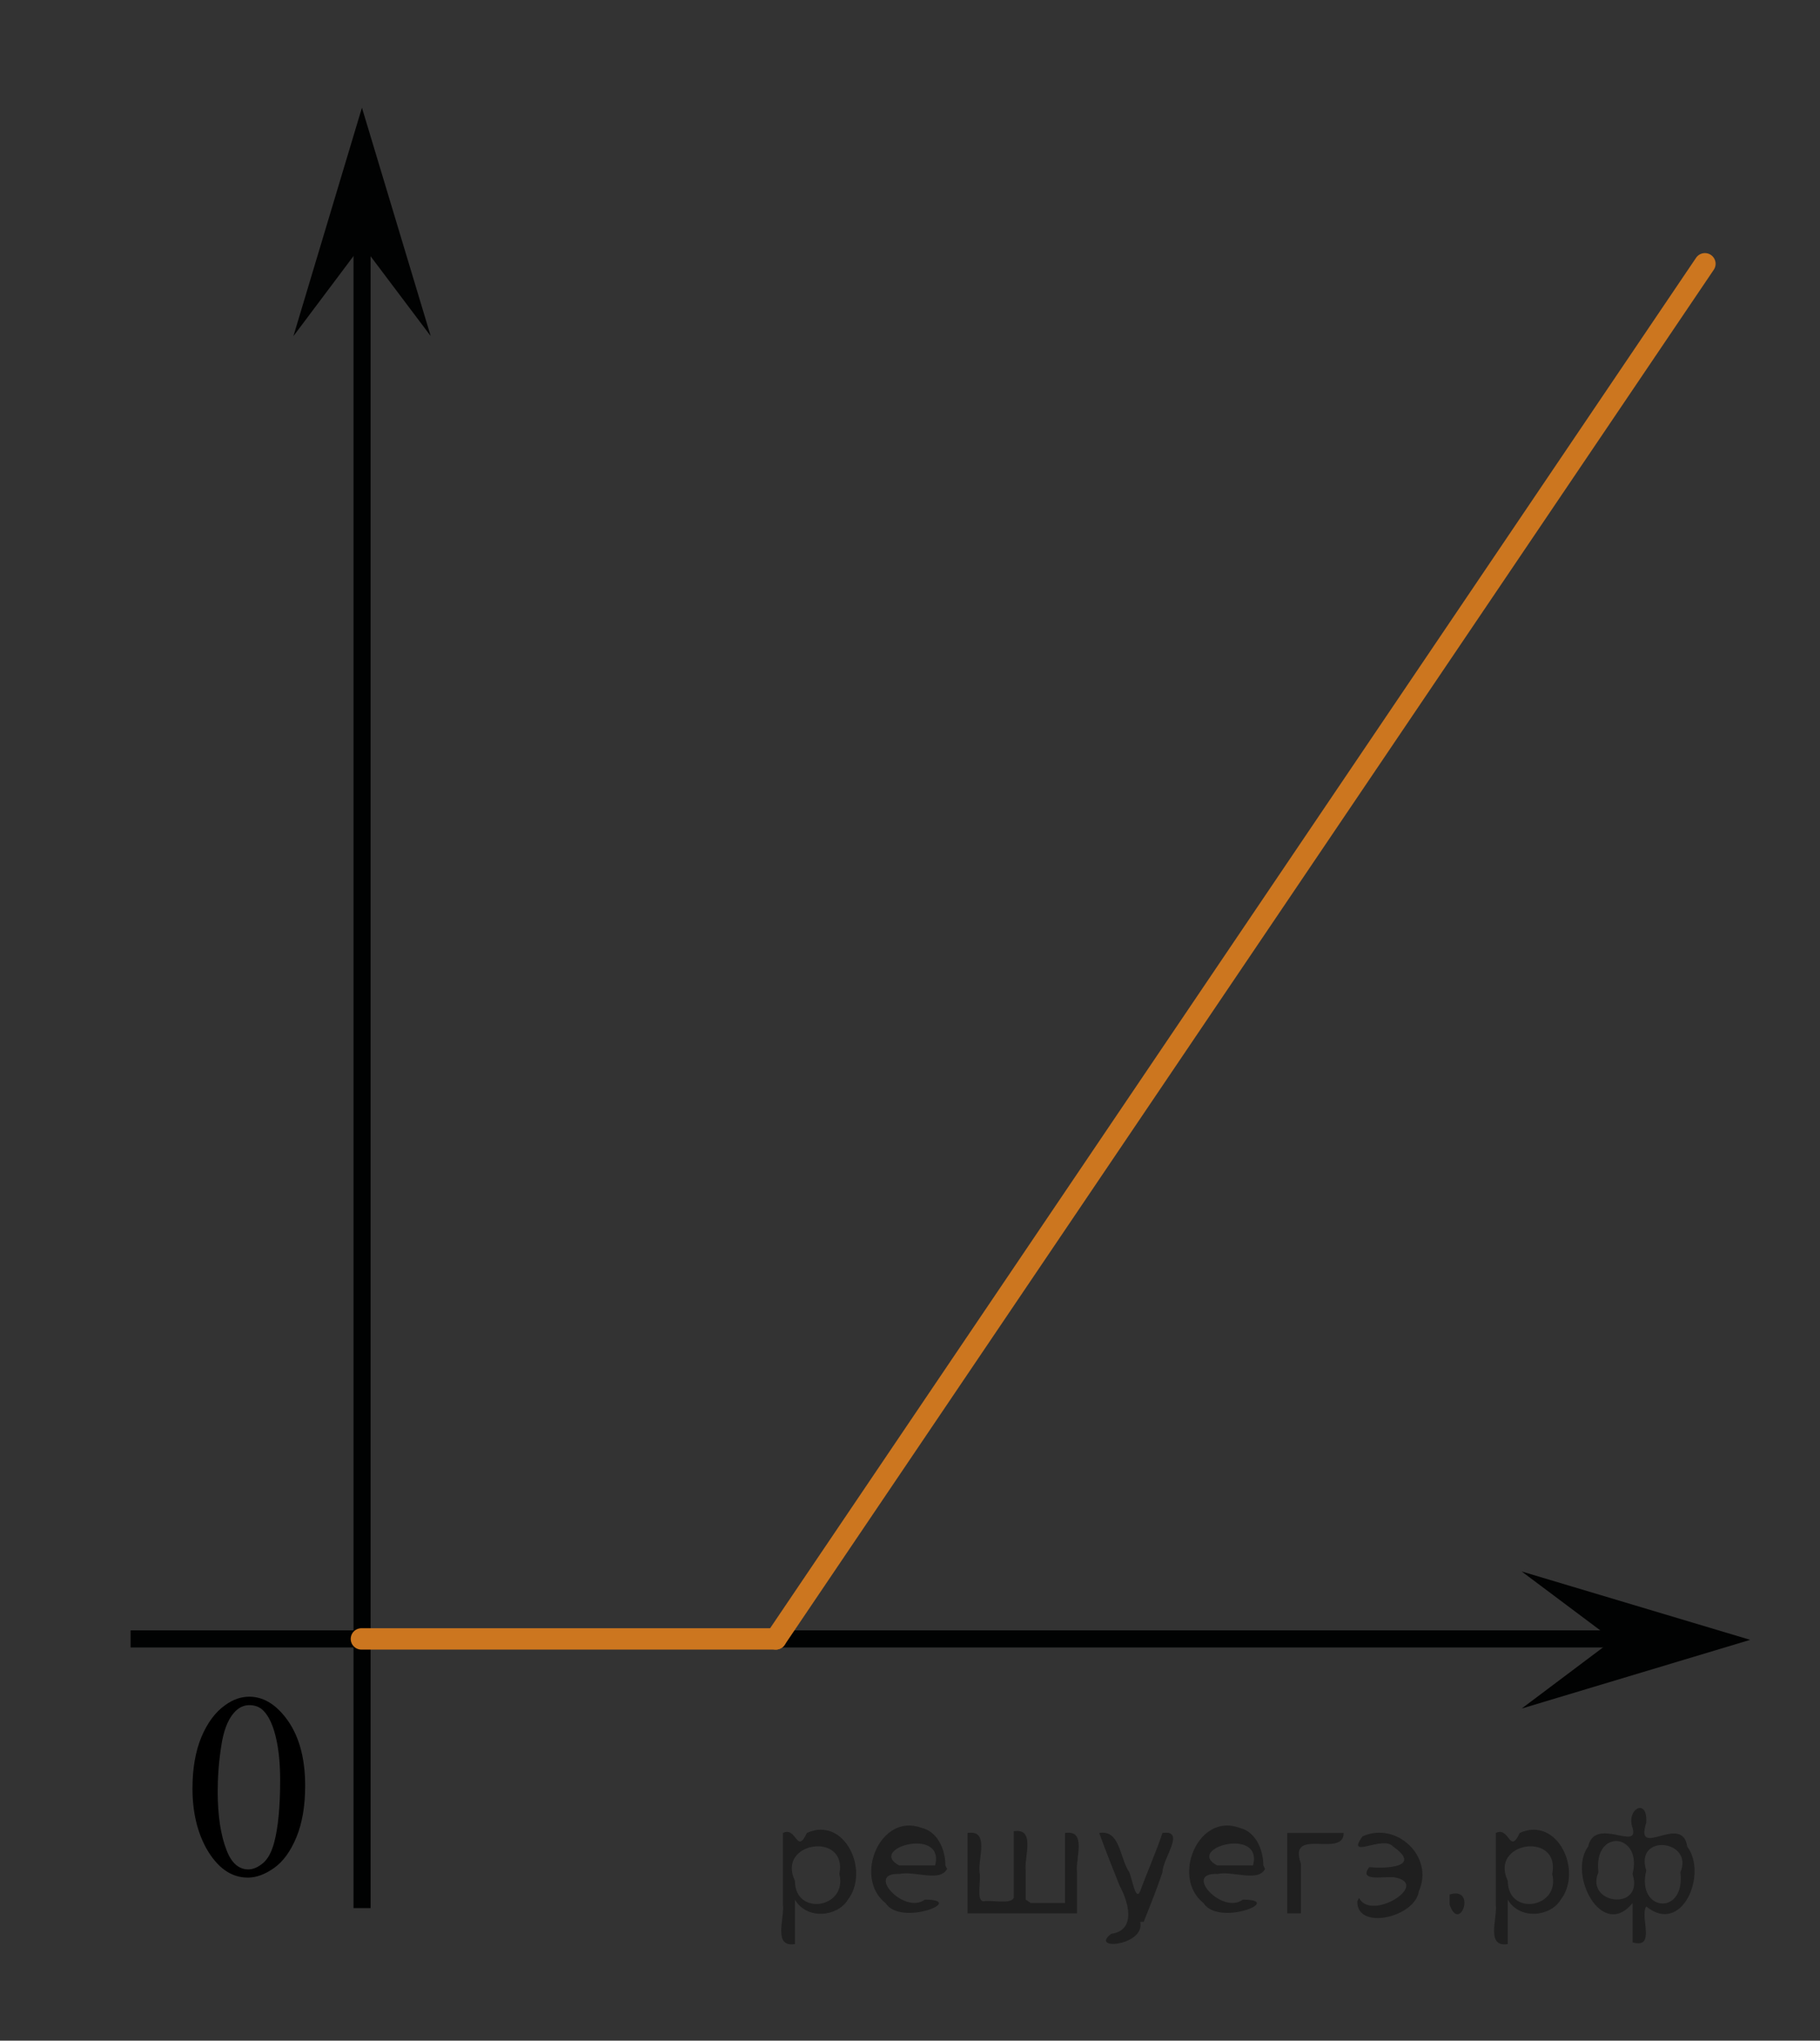 <?xml version="1.0" encoding="utf-8"?>
<!-- Generator: Adobe Illustrator 16.0.0, SVG Export Plug-In . SVG Version: 6.00 Build 0)  -->
<!DOCTYPE svg PUBLIC "-//W3C//DTD SVG 1.1//EN" "http://www.w3.org/Graphics/SVG/1.1/DTD/svg11.dtd">
<svg version="1.1" id="Layer_1" xmlns="http://www.w3.org/2000/svg" xmlns:xlink="http://www.w3.org/1999/xlink" x="0px" y="0px"
	 width="106.464px" height="119.348px" viewBox="0 0 106.464 119.348" enable-background="new 0 0 106.464 119.348"
	 xml:space="preserve">
<rect x="0" y="0" width="106.464" height="119.348" fill="#333333" stroke="none"/>
<path fill="none" stroke="#ADAAAA" stroke-width="0.75" stroke-miterlimit="10" d="M20.288,2.789"/>
<path fill="none" stroke="#ADAAAA" stroke-width="0.75" stroke-miterlimit="10" d="M21.795,105.915"/>
<polyline fill="none" points="21.152,110.225 8.84,110.225 8.84,92.454 "/>
<path fill="none" stroke="#010202" stroke-miterlimit="10" d="M8.84,92.465"/>
<path fill="#010202" d="M22.336,4.115"/>
<path fill="none" stroke="#010202" stroke-miterlimit="10" d="M22.34,108.208"/>
<polyline fill="none" points="21.039,110.247 8.709,110.247 8.709,92.434 "/>
<polyline fill="none" points="7.641,113.612 7.641,95.84 19.954,95.84 19.954,113.612 "/>
<path fill="none" stroke="#ADAAAA" stroke-width="0.75" stroke-miterlimit="10" d="M21.141,89.946"/>
<path fill="none" stroke="#ADAAAA" stroke-width="0.75" stroke-miterlimit="10" d="M22.891,107.915"/>
<polyline fill="#010202" points="21.172,6.298 25.195,19.656 21.174,14.317 17.163,19.66 21.172,6.298 "/>
<polyline fill="none" points="7.51,113.634 7.51,95.823 19.84,95.823 19.84,113.634 "/>
<g>
	<g>
		<path d="M11.259,104.592c0-1.161,0.175-2.161,0.521-3c0.354-0.839,0.818-1.464,1.4-1.873c0.452-0.326,0.919-0.488,1.4-0.488
			c0.778,0,1.48,0.397,2.104,1.192c0.777,0.986,1.167,2.324,1.167,4.012c0,1.187-0.171,2.188-0.512,3.016
			c-0.342,0.821-0.777,1.426-1.31,1.799c-0.527,0.373-1.039,0.561-1.529,0.561c-0.979,0-1.784-0.57-2.437-1.721
			C11.532,107.118,11.259,105.954,11.259,104.592z M12.735,104.781c0,1.397,0.173,2.547,0.521,3.433
			c0.285,0.746,0.712,1.118,1.274,1.118c0.271,0,0.557-0.121,0.849-0.362c0.291-0.243,0.512-0.65,0.662-1.222
			c0.229-0.86,0.347-2.075,0.347-3.646c0-1.16-0.121-2.129-0.361-2.9c-0.181-0.575-0.414-0.983-0.7-1.229
			c-0.202-0.166-0.45-0.248-0.741-0.248c-0.346,0-0.646,0.151-0.91,0.457c-0.362,0.416-0.607,1.068-0.738,1.961
			C12.799,103.035,12.735,103.914,12.735,104.781z"/>
	</g>
</g>
<line fill="none" stroke="#010202" stroke-miterlimit="10" x1="45.381" y1="95.852" x2="94.512" y2="95.852"/>
<line fill="none" stroke="#010202" stroke-miterlimit="10" x1="7.641" y1="95.852" x2="21.18" y2="95.852"/>
<line fill="none" stroke="#010202" stroke-miterlimit="10" x1="21.179" y1="111.595" x2="21.179" y2="10.382"/>
<polygon fill="#010202" points="94.356,95.909 89.012,91.906 102.38,95.906 89.012,99.924 "/>
<line fill="none" x1="4.318" y1="28.083" x2="4.318" y2="10.271"/>
<path fill="#FFFFFF" d="M0,0"/>
<path fill="#FFFFFF" d="M102.63,119.348"/>
<path fill="#FFFFFF" d="M106.464,119.348"/>
<line fill="none" stroke="#CC761F" stroke-width="1.25" stroke-linecap="round" stroke-linejoin="round" stroke-miterlimit="10" x1="45.381" y1="95.852" x2="21.141" y2="95.852"/>
<line fill="none" stroke="#CC761F" stroke-width="1.25" stroke-linecap="round" stroke-linejoin="round" stroke-miterlimit="10" x1="99.732" y1="15.427" x2="45.381" y2="95.852"/>
<g style="stroke:none;fill:#000;fill-opacity:0.4" > <path d="m 46.5,111.2 c 0,0.8 0,1.6 0,2.5 -1.3,0.2 -0.6,-1.5 -0.7,-2.3 0,-1.4 0,-2.8 0,-4.2 0.8,-0.4 0.8,1.3 1.4,0.0 2.2,-1.0 3.7,2.2 2.4,3.9 -0.6,1.0 -2.4,1.2 -3.1,0.0 z m 2.6,-1.6 c 0.5,-2.5 -3.7,-1.9 -2.6,0.4 0.0,2.1 3.1,1.6 2.6,-0.4 z" /> <path d="m 55.4,109.3 c -0.4,0.8 -1.9,0.1 -2.8,0.3 -2.0,-0.1 0.3,2.4 1.5,1.5 2.5,0.0 -1.4,1.6 -2.3,0.2 -1.9,-1.5 -0.3,-5.3 2.1,-4.4 0.9,0.2 1.4,1.2 1.4,2.2 z m -0.7,-0.2 c 0.6,-2.3 -4.0,-1.0 -2.1,0.0 0.7,0 1.4,-0.0 2.1,-0.0 z" /> <path d="m 60.3,111.3 c 0.6,0 1.3,0 2.0,0 0,-1.3 0,-2.7 0,-4.1 1.3,-0.2 0.6,1.5 0.7,2.3 0,0.8 0,1.6 0,2.4 -2.1,0 -4.2,0 -6.4,0 0,-1.5 0,-3.1 0,-4.7 1.3,-0.2 0.6,1.5 0.7,2.3 0.1,0.5 -0.2,1.6 0.2,1.7 0.5,-0.1 1.6,0.2 1.8,-0.2 0,-1.3 0,-2.6 0,-3.9 1.3,-0.2 0.6,1.5 0.7,2.3 0,0.5 0,1.1 0,1.7 z" /> <path d="m 66.7,112.4 c 0.3,1.4 -3.0,1.7 -1.7,0.7 1.5,-0.2 1.0,-1.9 0.5,-2.8 -0.4,-1.0 -0.8,-2.0 -1.2,-3.1 1.2,-0.2 1.2,1.4 1.7,2.2 0.2,0.2 0.4,1.9 0.7,1.2 0.4,-1.1 0.9,-2.2 1.3,-3.4 1.4,-0.2 0.0,1.5 -0.0,2.3 -0.3,0.9 -0.7,1.9 -1.1,2.9 z" /> <path d="m 74.0,109.3 c -0.4,0.8 -1.9,0.1 -2.8,0.3 -2.0,-0.1 0.3,2.4 1.5,1.5 2.5,0.0 -1.4,1.6 -2.3,0.2 -1.9,-1.5 -0.3,-5.3 2.1,-4.4 0.9,0.2 1.4,1.2 1.4,2.2 z m -0.7,-0.2 c 0.6,-2.3 -4.0,-1.0 -2.1,0.0 0.7,0 1.4,-0.0 2.1,-0.0 z" /> <path d="m 75.3,111.9 c 0,-1.5 0,-3.1 0,-4.7 1.1,0 2.2,0 3.3,0 0.0,1.5 -3.3,-0.4 -2.5,1.8 0,0.9 0,1.9 0,2.9 -0.2,0 -0.5,0 -0.7,0 z" /> <path d="m 79.5,111.0 c 0.7,1.4 4.2,-0.8 2.1,-1.2 -0.5,-0.1 -2.2,0.3 -1.5,-0.6 1.0,0.1 3.1,0.0 1.4,-1.2 -0.6,-0.7 -2.8,0.8 -1.8,-0.6 2.0,-0.9 4.2,1.2 3.3,3.2 -0.2,1.5 -3.5,2.3 -3.6,0.7 l 0,-0.1 0,-0.0 0,0 z" /> <path d="m 84.8,110.8 c 1.6,-0.5 0.6,2.3 -0.0,0.6 -0.0,-0.2 0.0,-0.4 0.0,-0.6 z" /> <path d="m 88.2,111.2 c 0,0.8 0,1.6 0,2.5 -1.3,0.2 -0.6,-1.5 -0.7,-2.3 0,-1.4 0,-2.8 0,-4.2 0.8,-0.4 0.8,1.3 1.4,0.0 2.2,-1.0 3.7,2.2 2.4,3.9 -0.6,1.0 -2.4,1.2 -3.1,0.0 z m 2.6,-1.6 c 0.5,-2.5 -3.7,-1.9 -2.6,0.4 0.0,2.1 3.1,1.6 2.6,-0.4 z" /> <path d="m 93.5,109.5 c -0.8,1.9 2.7,2.3 2.0,0.1 0.6,-2.4 -2.3,-2.7 -2.0,-0.1 z m 2.0,4.2 c 0,-0.8 0,-1.6 0,-2.4 -1.8,2.2 -3.8,-1.7 -2.6,-3.3 0.4,-1.8 3.0,0.3 2.6,-1.1 -0.4,-1.1 0.9,-1.8 0.8,-0.3 -0.7,2.2 2.1,-0.6 2.4,1.4 1.2,1.6 -0.3,5.2 -2.4,3.5 -0.4,0.6 0.6,2.5 -0.8,2.1 z m 2.8,-4.2 c 0.8,-1.9 -2.7,-2.3 -2.0,-0.1 -0.6,2.4 2.3,2.7 2.0,0.1 z" /> </g></svg>

<!--File created and owned by https://sdamgia.ru. Copying is prohibited. All rights reserved.-->
